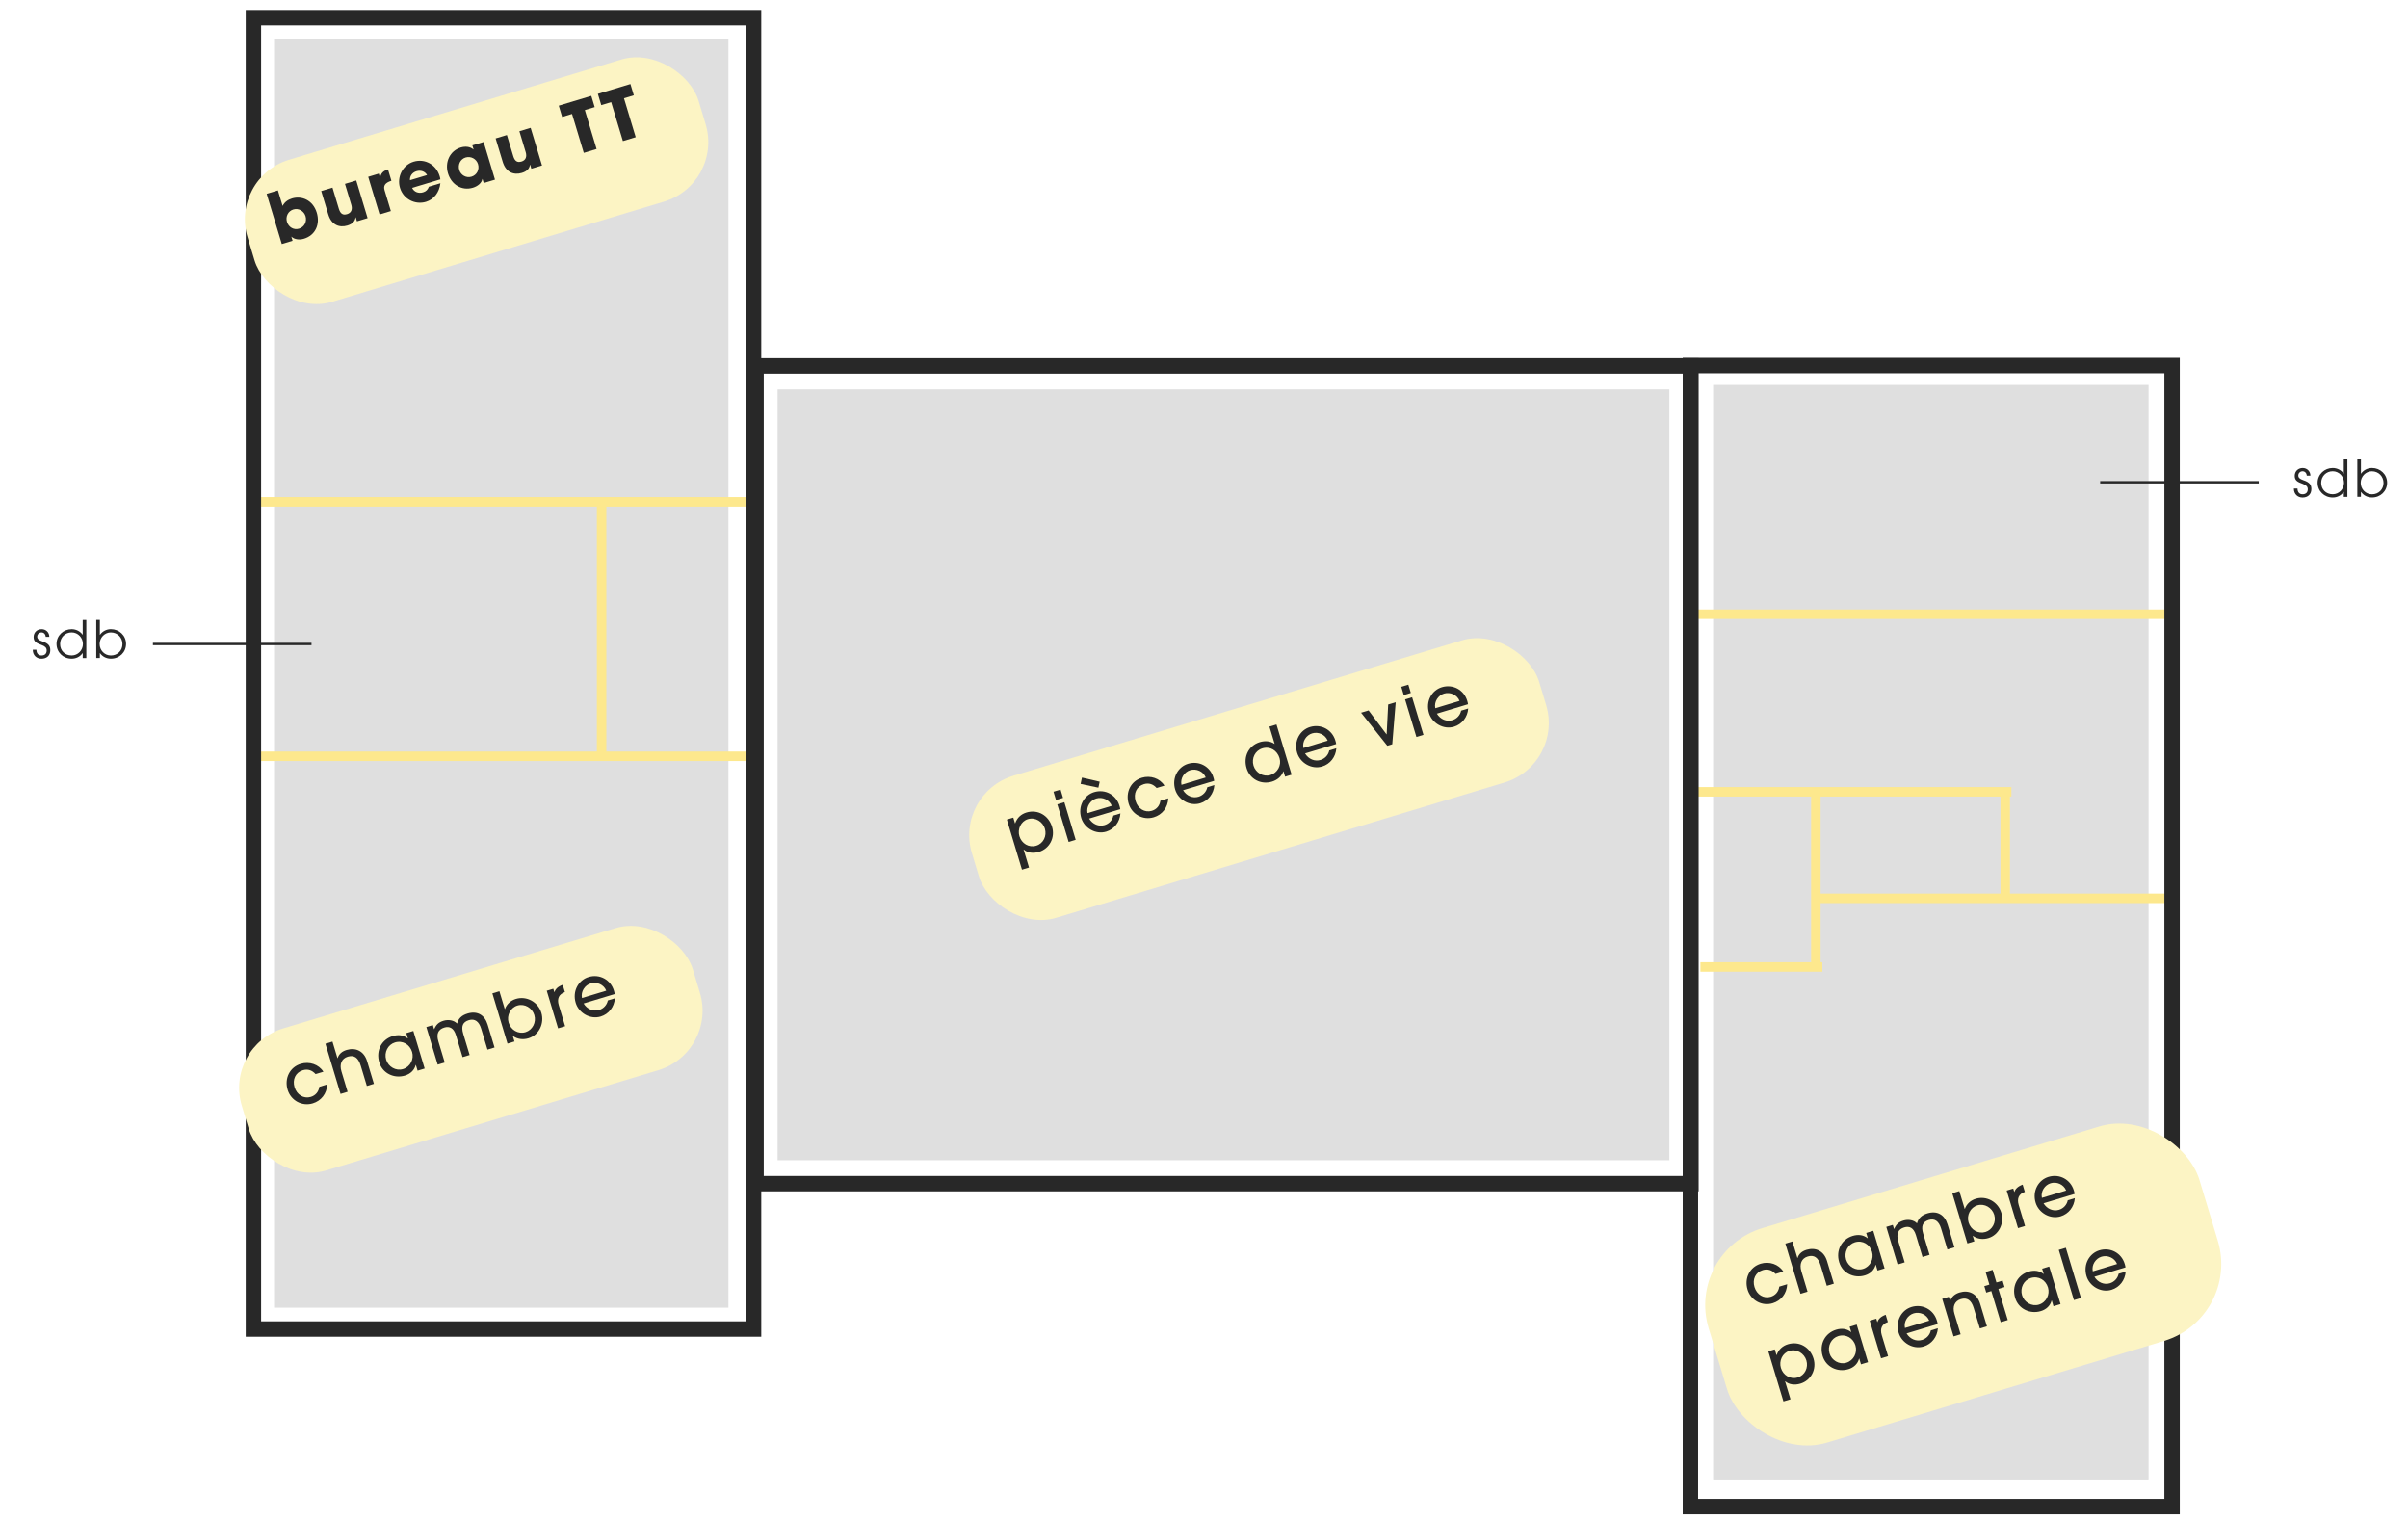 <?xml version="1.0" encoding="UTF-8"?><svg id="Calque_1" xmlns="http://www.w3.org/2000/svg" xmlns:xlink="http://www.w3.org/1999/xlink" viewBox="0 0 1014.92 641.14"><defs><style>.cls-1{opacity:.15;}.cls-1,.cls-2{fill:#282828;}.cls-3{fill:#fde88d;}.cls-4{filter:url(#drop-shadow-9);}.cls-4,.cls-5,.cls-6,.cls-7{fill:#fcf4c4;}.cls-5{filter:url(#drop-shadow-8);}.cls-6{filter:url(#drop-shadow-6);}.cls-7{filter:url(#drop-shadow-7);}.cls-8{fill:none;stroke:#282828;stroke-width:6.49px;}</style><filter id="drop-shadow-6" x="391.7" y="255.46" width="275" height="150" filterUnits="userSpaceOnUse"><feOffset dx="7" dy="7"/><feGaussianBlur result="blur" stdDeviation="5"/><feFlood flood-color="#000" flood-opacity=".25"/><feComposite in2="blur" operator="in"/><feComposite in="SourceGraphic"/></filter><filter id="drop-shadow-7" x="701.28" y="460.24" width="249" height="167" filterUnits="userSpaceOnUse"><feOffset dx="7" dy="7"/><feGaussianBlur result="blur-2" stdDeviation="5"/><feFlood flood-color="#000" flood-opacity=".25"/><feComposite in2="blur-2" operator="in"/><feComposite in="SourceGraphic"/></filter><filter id="drop-shadow-8" x="83.28" y="377.24" width="227" height="135" filterUnits="userSpaceOnUse"><feOffset dx="7" dy="7"/><feGaussianBlur result="blur-3" stdDeviation="5"/><feFlood flood-color="#000" flood-opacity=".25"/><feComposite in2="blur-3" operator="in"/><feComposite in="SourceGraphic"/></filter><filter id="drop-shadow-9" x="86.28" y="11.24" width="226" height="135" filterUnits="userSpaceOnUse"><feOffset dx="7" dy="7"/><feGaussianBlur result="blur-4" stdDeviation="5"/><feFlood flood-color="#000" flood-opacity=".25"/><feComposite in2="blur-4" operator="in"/><feComposite in="SourceGraphic"/></filter></defs><rect class="cls-1" x="115.51" y="16.33" width="191.51" height="534.79"/><rect class="cls-1" x="327.74" y="164.09" width="375.86" height="324.89"/><rect class="cls-1" x="722.05" y="162.21" width="183.52" height="461.32"/><rect class="cls-3" x="105.42" y="209.5" width="213.32" height="4"/><rect class="cls-3" x="106.08" y="316.74" width="213.32" height="4"/><rect class="cls-3" x="713.9" y="256.88" width="204.64" height="4"/><rect class="cls-3" x="766.78" y="376.6" width="151.26" height="4"/><rect class="cls-3" x="715.69" y="331.71" width="132.07" height="4"/><rect class="cls-3" x="251.56" y="211.23" width="4" height="108.8"/><rect class="cls-3" x="763.34" y="332.18" width="4" height="76.2"/><rect class="cls-3" x="843.15" y="332.52" width="4" height="45.77"/><rect class="cls-3" x="716.69" y="405.53" width="51.39" height="4"/><rect class="cls-8" x="106.81" y="7.44" width="210.8" height="552.68"/><rect class="cls-8" x="318.66" y="154.22" width="394.03" height="344.63"/><rect class="cls-8" x="712.47" y="154.06" width="203.01" height="480.9"/><rect class="cls-2" x="885.17" y="202.75" width="66.84" height="1"/><path class="cls-2" d="M972.26,200.48c-.09-1.15-.8-1.86-1.78-1.86s-1.8.76-1.8,1.78c0,.87.61,1.47,2.06,1.95,2.88.95,3.45,2.1,3.45,3.79,0,2.17-1.45,3.56-3.73,3.56-2.04,0-3.64-1.45-3.64-3.71v-.09h1.52c.02,1.58.85,2.43,2.12,2.43,1.37,0,2.21-.76,2.21-2.12,0-1.15-.74-1.78-2.1-2.28-2.08-.76-3.4-1.34-3.4-3.38,0-1.91,1.43-3.3,3.38-3.3,1.78,0,3.23,1.34,3.23,3.23h-1.52Z"/><path class="cls-2" d="M987.85,209.41v-2.08h-.04c-1.04,1.54-2.78,2.36-4.62,2.36-3.56,0-6.37-2.69-6.37-6.24s2.91-6.2,6.37-6.2c1.84,0,3.6.87,4.62,2.34h.04v-6.22h1.52v16.05h-1.52ZM987.94,203.49c0-2.65-2.06-4.88-4.77-4.88s-4.84,2.1-4.84,4.9,2.04,4.81,4.86,4.81c2.62,0,4.75-2.15,4.75-4.84Z"/><path class="cls-2" d="M993.56,209.41v-16.05h1.52v6.27h.04c1.02-1.45,2.71-2.39,4.62-2.39,3.47,0,6.38,2.65,6.38,6.2s-2.78,6.24-6.38,6.24c-1.84,0-3.56-.82-4.62-2.36h-.04v2.08h-1.52ZM999.72,198.62c-2.6,0-4.73,2.19-4.73,4.88s2.08,4.84,4.75,4.84c2.82,0,4.86-2.1,4.86-4.81s-2.06-4.9-4.88-4.9Z"/><rect class="cls-2" x="64.45" y="270.92" width="66.84" height="1"/><path class="cls-2" d="M19.27,268.41c-.09-1.15-.8-1.86-1.78-1.86s-1.8.76-1.8,1.78c0,.87.61,1.47,2.06,1.95,2.88.95,3.45,2.1,3.45,3.79,0,2.17-1.45,3.56-3.73,3.56-2.04,0-3.64-1.45-3.64-3.71v-.09h1.52c.02,1.58.85,2.43,2.12,2.43,1.37,0,2.21-.76,2.21-2.12,0-1.15-.74-1.78-2.1-2.28-2.08-.76-3.4-1.34-3.4-3.38,0-1.91,1.43-3.3,3.38-3.3,1.78,0,3.23,1.34,3.23,3.23h-1.52Z"/><path class="cls-2" d="M34.86,277.34v-2.08h-.04c-1.04,1.54-2.78,2.36-4.62,2.36-3.56,0-6.37-2.69-6.37-6.24s2.91-6.2,6.37-6.2c1.84,0,3.6.87,4.62,2.34h.04v-6.22h1.52v16.05h-1.52ZM34.95,271.42c0-2.65-2.06-4.88-4.77-4.88s-4.84,2.1-4.84,4.9,2.04,4.81,4.86,4.81c2.62,0,4.75-2.15,4.75-4.84Z"/><path class="cls-2" d="M40.57,277.34v-16.05h1.52v6.27h.04c1.02-1.45,2.71-2.39,4.62-2.39,3.47,0,6.38,2.65,6.38,6.2s-2.78,6.24-6.38,6.24c-1.84,0-3.56-.82-4.62-2.36h-.04v2.08h-1.52ZM46.73,266.54c-2.6,0-4.73,2.19-4.73,4.88s2.08,4.84,4.75,4.84c2.82,0,4.86-2.1,4.86-4.81s-2.06-4.9-4.88-4.9Z"/><rect class="cls-6" x="397.05" y="292.43" width="249.74" height="62.54" rx="26.18" ry="26.18" transform="translate(-71.25 164.53) rotate(-16.79)"/><path class="cls-2" d="M430.74,366.53l-6.37-21.13,2.72-.82.73,2.43.06-.02c.77-2.32,2.51-3.88,4.77-4.56,4.72-1.42,9.31,1.18,10.78,6.07,1.35,4.46-1.01,9.16-5.56,10.53-2.4.72-4.84.4-6.39-1.01l-.06.02,2.29,7.58-2.97.9ZM440.4,349.24c-.87-2.89-3.99-4.97-7.17-4.01-2.97.9-4.46,4.25-3.57,7.19.93,3.09,3.99,4.94,7.07,4.01,3.06-.92,4.58-4.16,3.66-7.19Z"/><path class="cls-2" d="M445.08,337.16l-1.05-3.49,2.97-.9,1.05,3.49-2.97.9ZM450.41,354.83l-4.78-15.84,2.97-.9,4.78,15.84-2.97.9Z"/><path class="cls-2" d="M459.05,344.99c1.48,2.42,4.08,3.48,6.51,2.75,1.86-.56,3.31-2.06,3.71-4.02l2.97-.9c-.25,3.63-2.58,6.64-5.98,7.67-4.46,1.35-9.25-1.51-10.53-5.74-1.51-5,1.21-9.63,5.42-10.9,4.66-1.41,9.29,1.13,10.66,5.67.15.49.28.94.36,1.51l-13.12,3.96ZM455.45,330.38l.57-2.67,7.48,1.74-.55,2.51-7.49-1.58ZM468.59,339.61c-1.04-2.62-4-3.85-6.54-3.08-2.43.73-4.28,3.38-3.69,6.17l10.23-3.09Z"/><path class="cls-2" d="M492.41,336.45c-.18,3.95-2.59,6.93-6.11,7.99-4.55,1.37-9.22-1.21-10.59-5.73-1.44-4.77.9-9.53,5.53-10.93,3.6-1.09,7.57.18,9.55,3.33l-3.29.99c-1.45-1.59-3.21-2.27-5.36-1.63-3.12.94-4.49,3.94-3.51,7.17.95,3.14,3.84,4.98,6.84,4.08,2.03-.61,3.33-2.19,3.61-4.27l3.32-1Z"/><path class="cls-2" d="M498.64,333.04c1.48,2.42,4.08,3.48,6.51,2.75,1.86-.56,3.31-2.06,3.71-4.02l2.97-.9c-.25,3.63-2.58,6.64-5.98,7.67-4.46,1.35-9.25-1.51-10.53-5.74-1.51-5,1.21-9.63,5.42-10.9,4.66-1.41,9.29,1.13,10.66,5.67.15.49.28.94.36,1.51l-13.12,3.96ZM508.19,327.67c-1.04-2.62-4-3.85-6.54-3.08-2.43.73-4.28,3.38-3.69,6.17l10.23-3.09Z"/><path class="cls-2" d="M541.64,327.31l-.68-2.26-.06.02c-.71,2.09-2.49,3.65-4.8,4.35-4.6,1.39-9.29-1-10.69-5.66-1.46-4.83.86-9.55,5.58-10.98,2.14-.65,4.41-.49,6.18.73l.06-.02-2.19-7.26,2.97-.9,6.38,21.16-2.74.83ZM532.04,315.42c-3.03.91-4.64,4.17-3.7,7.29.9,2.97,4.11,4.84,7.09,3.94,3-.91,4.78-4.12,3.87-7.13-.97-3.23-3.92-5.12-7.26-4.11Z"/><path class="cls-2" d="M550.05,317.54c1.48,2.42,4.08,3.48,6.51,2.75,1.86-.56,3.31-2.06,3.71-4.02l2.97-.9c-.25,3.63-2.58,6.64-5.98,7.67-4.46,1.35-9.25-1.51-10.53-5.74-1.51-5,1.21-9.63,5.42-10.9,4.66-1.41,9.29,1.13,10.66,5.67.15.49.28.94.36,1.51l-13.12,3.96ZM559.59,312.16c-1.04-2.62-4-3.85-6.54-3.08-2.43.73-4.28,3.38-3.69,6.17l10.23-3.09Z"/><path class="cls-2" d="M584.73,314.31l-11.07-13.94,3.17-.96,7.56,10.07.06-.02.64-12.55,3.17-.96-1.45,17.72-2.09.63Z"/><path class="cls-2" d="M591.66,292.94l-1.05-3.49,2.97-.9,1.05,3.49-2.97.9ZM596.99,310.61l-4.78-15.84,2.97-.9,4.78,15.84-2.97.9Z"/><path class="cls-2" d="M605.62,300.77c1.48,2.42,4.08,3.48,6.51,2.75,1.86-.56,3.31-2.06,3.71-4.02l2.97-.9c-.25,3.63-2.58,6.64-5.98,7.67-4.46,1.35-9.25-1.51-10.53-5.75-1.51-5,1.21-9.63,5.42-10.9,4.66-1.41,9.29,1.13,10.66,5.67.15.49.28.94.36,1.51l-13.12,3.96ZM615.17,295.39c-1.04-2.62-4-3.85-6.54-3.08-2.43.73-4.28,3.38-3.69,6.17l10.23-3.09Z"/><rect class="cls-7" x="710.67" y="489.52" width="216.1" height="94.41" rx="33.86" ry="33.86" transform="translate(-120.12 259.33) rotate(-16.79)"/><path class="cls-2" d="M753.26,541.25c-.18,3.95-2.59,6.93-6.11,7.99-4.55,1.37-9.22-1.21-10.59-5.73-1.44-4.77.9-9.53,5.53-10.93,3.6-1.09,7.57.18,9.55,3.33l-3.29.99c-1.45-1.59-3.21-2.27-5.36-1.63-3.12.94-4.49,3.94-3.51,7.17.95,3.14,3.84,4.98,6.84,4.08,2.03-.61,3.33-2.19,3.61-4.27l3.32-1Z"/><path class="cls-2" d="M769.96,541.92l-2.6-8.61c-1.03-3.4-2.81-4.55-5.44-3.76-2.6.78-3.6,3.15-2.67,6.23l2.59,8.58-2.97.9-6.38-21.16,2.97-.9,2.11,7,.06-.02c.52-1.69,1.82-2.86,3.79-3.45,3.77-1.14,7.33.41,8.64,4.75l2.87,9.52-2.97.9Z"/><path class="cls-2" d="M791.34,535.47l-.74-2.46-.06.02c-.55,2.22-2.25,3.8-4.51,4.48-4.63,1.4-9.46-.95-10.84-5.53-1.53-5.06,1.04-9.7,5.7-11.11,2.32-.7,4.52-.43,6.29,1l.06-.02-.67-2.23,2.97-.9,4.78,15.84-2.97.9ZM789.02,527.56c-.93-3.09-3.94-4.99-7.23-4-2.97.9-4.64,4.17-3.7,7.29.9,2.97,4.11,4.84,7.09,3.94,3.09-.93,4.74-4.24,3.84-7.24Z"/><path class="cls-2" d="M820.79,526.58l-2.67-8.86c-.91-3-2.67-4.31-5.16-3.56-2.63.79-3.33,2.6-2.38,5.77l2.69,8.92-2.97.9-2.78-9.21c-.94-3.12-2.77-3.91-4.91-3.26-2.63.79-3.45,2.73-2.51,5.84l2.68,8.89-2.97.9-4.78-15.84,2.74-.83.52,1.72.06-.02c.83-1.9,1.84-2.89,3.9-3.52,2.06-.62,4.42-.24,5.72,1.18.6-2.15,1.91-3.48,4.43-4.24,4.12-1.24,7.24.62,8.47,4.71l2.9,9.61-2.97.9Z"/><path class="cls-2" d="M829.22,524.04l-6.38-21.16,2.97-.9,2.27,7.52.06-.02c.76-2.13,2.5-3.62,4.64-4.27,4.49-1.35,9.34,1.3,10.72,5.87,1.34,4.43-.98,9.37-5.44,10.72-2.29.69-4.68.41-6.53-.96l-.06.02.69,2.29-2.94.89ZM840.53,511.99c-.91-3-4.07-4.92-7.13-3.99-2.94.89-4.6,4.19-3.69,7.2.95,3.15,4.08,4.94,7.11,4.03,2.92-.88,4.64-4.15,3.71-7.23Z"/><path class="cls-2" d="M850.55,517.6l-4.78-15.84,2.77-.84.43,1.43.06-.02c.4-1.27,1.42-2.33,3.47-3.07l.92,3.06c-2.55.86-3.39,2.83-2.59,5.49l2.68,8.89-2.97.9Z"/><path class="cls-2" d="M861.3,507.13c1.48,2.42,4.08,3.48,6.51,2.75,1.86-.56,3.31-2.06,3.71-4.02l2.97-.9c-.25,3.63-2.58,6.64-5.98,7.67-4.46,1.35-9.25-1.51-10.53-5.74-1.51-5,1.21-9.63,5.42-10.9,4.66-1.41,9.29,1.13,10.66,5.67.15.49.28.94.36,1.51l-13.12,3.96ZM870.84,501.75c-1.04-2.62-4-3.85-6.54-3.08-2.43.73-4.28,3.38-3.69,6.17l10.23-3.09Z"/><path class="cls-2" d="M751.68,590.63l-6.37-21.13,2.72-.82.73,2.43.06-.02c.77-2.32,2.51-3.88,4.77-4.56,4.72-1.42,9.31,1.18,10.78,6.07,1.35,4.46-1.01,9.16-5.56,10.53-2.4.72-4.84.4-6.39-1.01l-.06.02,2.29,7.58-2.97.9ZM761.35,573.34c-.87-2.89-3.99-4.97-7.17-4.01-2.97.9-4.46,4.25-3.57,7.19.93,3.09,3.99,4.94,7.07,4.01,3.06-.92,4.58-4.16,3.66-7.19Z"/><path class="cls-2" d="M784.37,575l-.74-2.46-.06.02c-.55,2.22-2.25,3.8-4.51,4.48-4.63,1.4-9.46-.95-10.84-5.53-1.53-5.06,1.03-9.7,5.69-11.11,2.32-.7,4.52-.43,6.29,1l.06-.02-.67-2.23,2.97-.9,4.78,15.84-2.97.9ZM782.04,567.09c-.93-3.09-3.94-4.99-7.23-4-2.97.9-4.64,4.17-3.7,7.29.9,2.97,4.11,4.84,7.08,3.94,3.09-.93,4.74-4.24,3.84-7.24Z"/><path class="cls-2" d="M792.83,572.45l-4.78-15.84,2.77-.84.43,1.43.06-.02c.4-1.27,1.42-2.33,3.47-3.07l.92,3.06c-2.55.86-3.39,2.83-2.59,5.49l2.68,8.89-2.97.9Z"/><path class="cls-2" d="M803.58,561.97c1.48,2.42,4.08,3.48,6.51,2.75,1.86-.56,3.31-2.06,3.71-4.02l2.97-.9c-.25,3.63-2.58,6.64-5.98,7.67-4.46,1.35-9.25-1.51-10.53-5.74-1.51-5,1.21-9.63,5.41-10.9,4.66-1.41,9.29,1.13,10.66,5.67.15.49.28.94.36,1.51l-13.12,3.96ZM813.12,556.59c-1.04-2.62-4-3.85-6.54-3.08-2.43.73-4.28,3.38-3.69,6.17l10.23-3.09Z"/><path class="cls-2" d="M834.48,559.88l-2.6-8.63c-1.01-3.34-2.8-4.52-5.43-3.73-2.6.78-3.6,3.17-2.7,6.15l2.61,8.66-2.97.9-4.78-15.84,2.77-.84.51,1.69.06-.02c.71-1.87,2.16-2.96,3.99-3.51,3.8-1.15,7.33.41,8.65,4.78l2.86,9.49-2.97.9Z"/><path class="cls-2" d="M843.26,557.23l-3.96-13.12-2.14.65-.82-2.72,2.14-.65-1.6-5.32,2.97-.9,1.6,5.32,2.6-.78.82,2.72-2.6.78,3.96,13.12-2.97.9Z"/><path class="cls-2" d="M865.5,550.52l-.74-2.46-.06.02c-.55,2.22-2.25,3.8-4.51,4.48-4.63,1.4-9.46-.95-10.84-5.53-1.53-5.06,1.03-9.7,5.69-11.11,2.32-.7,4.52-.43,6.29,1l.06-.02-.67-2.23,2.97-.9,4.78,15.84-2.97.9ZM863.18,542.61c-.93-3.09-3.94-4.99-7.23-4-2.97.9-4.64,4.17-3.7,7.29.9,2.97,4.11,4.84,7.09,3.94,3.09-.93,4.74-4.24,3.84-7.24Z"/><path class="cls-2" d="M874.11,547.93l-6.38-21.16,2.97-.9,6.38,21.16-2.97.9Z"/><path class="cls-2" d="M882.74,538.09c1.48,2.42,4.08,3.48,6.51,2.75,1.86-.56,3.31-2.06,3.71-4.02l2.97-.9c-.25,3.63-2.58,6.64-5.98,7.67-4.46,1.35-9.25-1.51-10.53-5.74-1.51-5,1.21-9.63,5.42-10.9,4.66-1.41,9.29,1.13,10.66,5.67.15.49.28.94.36,1.51l-13.12,3.96ZM892.29,532.71c-1.04-2.62-4-3.85-6.54-3.08-2.43.73-4.28,3.38-3.69,6.17l10.23-3.09Z"/><rect class="cls-5" x="90.42" y="406.28" width="198.6" height="62.54" rx="26.18" ry="26.18" transform="translate(-118.29 73.44) rotate(-16.79)"/><path class="cls-2" d="M137.93,457.03c-.18,3.95-2.59,6.93-6.11,7.99-4.55,1.37-9.22-1.21-10.59-5.73-1.44-4.77.9-9.53,5.53-10.93,3.6-1.09,7.57.18,9.55,3.33l-3.29.99c-1.45-1.59-3.21-2.27-5.36-1.63-3.12.94-4.49,3.94-3.51,7.17.95,3.14,3.84,4.99,6.84,4.08,2.03-.61,3.33-2.19,3.61-4.27l3.32-1Z"/><path class="cls-2" d="M154.63,457.7l-2.6-8.61c-1.03-3.4-2.81-4.55-5.44-3.76-2.6.79-3.6,3.15-2.67,6.23l2.59,8.58-2.97.9-6.38-21.16,2.97-.9,2.11,7,.06-.02c.52-1.69,1.82-2.86,3.79-3.45,3.77-1.14,7.33.41,8.64,4.75l2.87,9.52-2.97.9Z"/><path class="cls-2" d="M176.01,451.25l-.74-2.46-.06.02c-.55,2.22-2.25,3.8-4.51,4.48-4.63,1.4-9.46-.95-10.84-5.53-1.53-5.06,1.04-9.7,5.7-11.11,2.32-.7,4.52-.43,6.29,1l.06-.02-.67-2.23,2.97-.9,4.78,15.84-2.97.9ZM173.69,443.34c-.93-3.09-3.94-4.99-7.23-4-2.97.9-4.64,4.17-3.7,7.29.9,2.97,4.11,4.84,7.09,3.94,3.09-.93,4.74-4.24,3.84-7.24Z"/><path class="cls-2" d="M205.46,442.36l-2.67-8.86c-.91-3-2.67-4.31-5.16-3.56-2.63.79-3.33,2.6-2.38,5.77l2.69,8.92-2.97.9-2.78-9.21c-.94-3.12-2.77-3.91-4.91-3.26-2.63.79-3.45,2.72-2.51,5.84l2.68,8.89-2.97.9-4.78-15.84,2.74-.83.52,1.72.06-.02c.83-1.9,1.84-2.89,3.9-3.52,2.06-.62,4.42-.24,5.72,1.18.6-2.15,1.91-3.48,4.43-4.24,4.12-1.24,7.24.62,8.47,4.71l2.9,9.61-2.97.9Z"/><path class="cls-2" d="M213.9,439.82l-6.38-21.16,2.97-.9,2.27,7.52.06-.02c.76-2.13,2.5-3.62,4.64-4.27,4.49-1.35,9.34,1.3,10.72,5.87,1.34,4.43-.98,9.37-5.44,10.72-2.29.69-4.68.41-6.53-.96l-.06.02.69,2.29-2.94.89ZM225.2,427.77c-.91-3-4.07-4.92-7.13-3.99-2.94.89-4.6,4.19-3.69,7.2.95,3.15,4.08,4.95,7.11,4.03,2.92-.88,4.64-4.15,3.71-7.23Z"/><path class="cls-2" d="M235.22,433.39l-4.78-15.84,2.77-.84.43,1.43.06-.02c.4-1.27,1.42-2.33,3.47-3.07l.92,3.06c-2.55.86-3.39,2.83-2.59,5.49l2.68,8.89-2.97.9Z"/><path class="cls-2" d="M245.97,422.91c1.48,2.42,4.08,3.48,6.51,2.75,1.86-.56,3.31-2.06,3.71-4.02l2.97-.9c-.25,3.63-2.58,6.64-5.98,7.67-4.46,1.35-9.25-1.51-10.53-5.74-1.51-5,1.21-9.63,5.42-10.9,4.66-1.41,9.29,1.13,10.66,5.67.15.49.28.94.36,1.51l-13.12,3.96ZM255.52,417.53c-1.04-2.62-4-3.85-6.54-3.08-2.43.73-4.28,3.38-3.69,6.17l10.23-3.09Z"/><rect class="cls-4" x="92.85" y="40.21" width="198.6" height="62.54" rx="26.18" ry="26.18" transform="translate(-12.46 58.54) rotate(-16.79)"/><path class="cls-2" d="M118.77,102.83l-6.38-21.16,4.75-1.43,1.98,6.55c.85-1.72,2.32-2.66,3.97-3.16,4.12-1.24,8.82.71,10.42,6,1.48,4.89-.53,9.52-5.42,10.99-1.92.58-4.1.27-5.22-.86l-.06.02.51,1.69-4.55,1.37ZM128.78,91.13c-.64-2.12-2.85-3.54-5.13-2.85-2.2.66-3.37,2.98-2.71,5.18.71,2.34,2.89,3.59,5.09,2.92,2.23-.67,3.44-2.97,2.75-5.26Z"/><path class="cls-2" d="M150.44,93.27l-.51-1.69-.06.02c-.25,1.67-1.28,2.79-3.42,3.44-3.35,1.01-6.72-.16-8.08-4.67l-2.98-9.86,4.75-1.43,2.68,8.89c.63,2.09,1.67,2.84,3.47,2.29,1.8-.54,2.35-2.02,1.77-3.96l-2.66-8.81,4.75-1.43,4.79,15.87-4.49,1.35Z"/><path class="cls-2" d="M159.99,90.39l-4.79-15.87,4.46-1.35.51,1.69.06-.02c.32-1.94,1.47-2.88,3.3-3.43l1.44,4.77c-2.82.88-3.42,2.22-2.87,4.02l2.64,8.75-4.75,1.43Z"/><path class="cls-2" d="M173.7,79.17c.8,1.72,2.68,2.47,4.62,1.88,1.29-.39,1.97-1.12,2.44-2.36l4.86-1.47c-.47,3.92-2.75,6.82-6.09,7.83-4.57,1.38-9.52-1.15-10.94-5.87-1.38-4.57,1.09-9.62,5.75-11.03,4.75-1.43,9.51,1.22,10.99,6.14.14.46.22.84.27,1.29l-11.89,3.59ZM180,73.78c-.86-1.52-2.62-2.17-4.45-1.62-1.72.52-2.89,2-2.75,3.79l7.2-2.17Z"/><path class="cls-2" d="M203.88,77.15l-.52-1.72-.06.02c-.26,1.61-1.89,3.03-3.98,3.66-4.69,1.41-9.06-1.29-10.51-6.09-1.41-4.69.85-9.49,5.4-10.86,1.94-.59,3.98-.36,5.33.82l.06-.02-.51-1.69,4.75-1.43,4.79,15.87-4.75,1.43ZM201.48,69.2c-.67-2.23-3.02-3.49-5.25-2.81-2.17.66-3.34,2.97-2.65,5.26.66,2.2,2.95,3.48,5.15,2.81,2.23-.67,3.44-2.97,2.75-5.26Z"/><path class="cls-2" d="M223.95,71.1l-.51-1.69-.06.02c-.25,1.67-1.28,2.79-3.42,3.44-3.34,1.01-6.72-.16-8.08-4.67l-2.98-9.86,4.75-1.43,2.68,8.89c.63,2.09,1.67,2.83,3.47,2.29,1.8-.54,2.35-2.02,1.77-3.97l-2.66-8.81,4.75-1.43,4.79,15.87-4.49,1.35Z"/><path class="cls-2" d="M246.05,64.43l-4.95-16.41-4.17,1.26-1.43-4.75,13.72-4.14,1.43,4.75-4.15,1.25,4.95,16.41-5.4,1.63Z"/><path class="cls-2" d="M262.54,59.45l-4.95-16.41-4.17,1.26-1.43-4.75,13.72-4.14,1.43,4.75-4.15,1.25,4.95,16.41-5.4,1.63Z"/></svg>